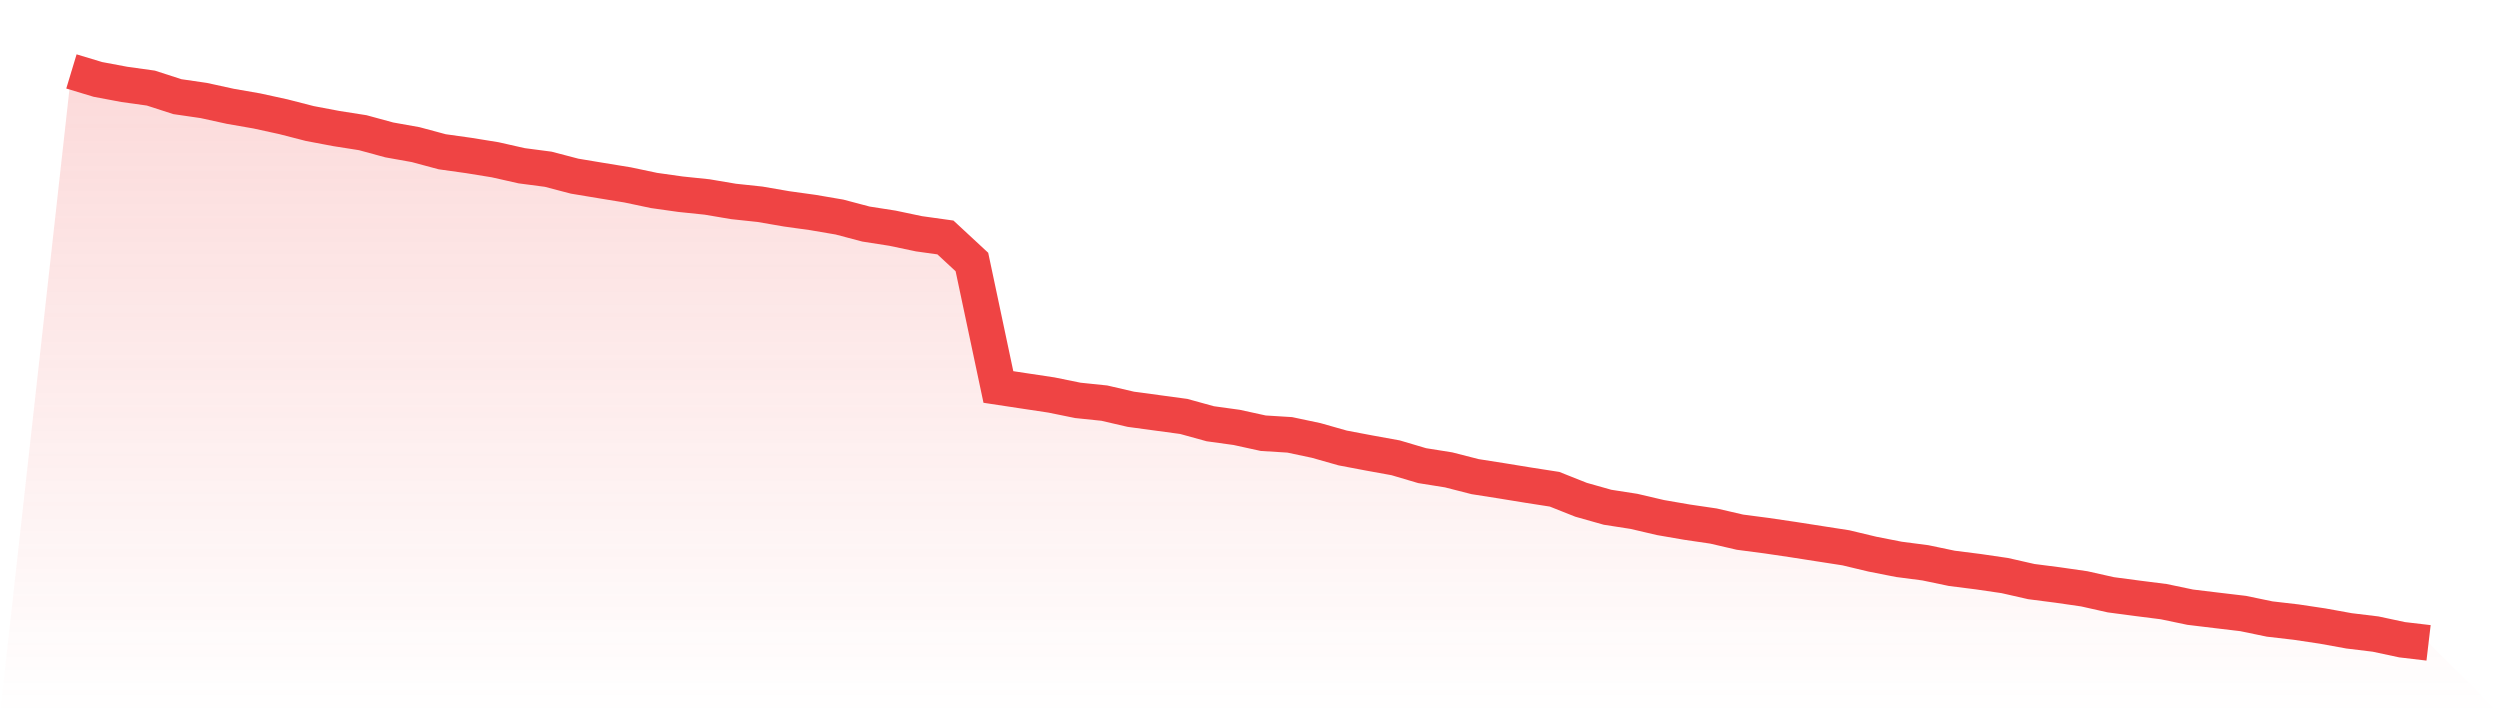 <svg viewBox="0 0 140 40" xmlns="http://www.w3.org/2000/svg">
<defs>
<linearGradient id="gradient" x1="0" x2="0" y1="0" y2="1">
<stop offset="0%" stop-color="#ef4444" stop-opacity="0.2"/>
<stop offset="100%" stop-color="#ef4444" stop-opacity="0"/>
</linearGradient>
</defs>
<path d="M4,4 L4,4 L5.483,4.448 L6.966,4.726 L8.449,4.933 L9.933,5.413 L11.416,5.629 L12.899,5.954 L14.382,6.212 L15.865,6.536 L17.348,6.917 L18.831,7.198 L20.315,7.431 L21.798,7.835 L23.281,8.1 L24.764,8.499 L26.247,8.707 L27.73,8.947 L29.213,9.282 L30.697,9.477 L32.18,9.865 L33.663,10.112 L35.146,10.354 L36.629,10.667 L38.112,10.876 L39.596,11.03 L41.079,11.281 L42.562,11.439 L44.045,11.695 L45.528,11.901 L47.011,12.155 L48.494,12.547 L49.978,12.779 L51.461,13.091 L52.944,13.298 L54.427,14.673 L55.91,21.671 L57.393,21.896 L58.876,22.119 L60.36,22.421 L61.843,22.575 L63.326,22.919 L64.809,23.12 L66.292,23.321 L67.775,23.73 L69.258,23.935 L70.742,24.26 L72.225,24.352 L73.708,24.666 L75.191,25.087 L76.674,25.368 L78.157,25.637 L79.64,26.076 L81.124,26.313 L82.607,26.692 L84.09,26.925 L85.573,27.167 L87.056,27.398 L88.539,27.987 L90.022,28.406 L91.506,28.637 L92.989,28.984 L94.472,29.24 L95.955,29.458 L97.438,29.802 L98.921,29.996 L100.404,30.215 L101.888,30.447 L103.371,30.677 L104.854,31.032 L106.337,31.324 L107.82,31.517 L109.303,31.827 L110.787,32.015 L112.27,32.232 L113.753,32.569 L115.236,32.76 L116.719,32.974 L118.202,33.307 L119.685,33.504 L121.169,33.692 L122.652,34.002 L124.135,34.181 L125.618,34.357 L127.101,34.665 L128.584,34.837 L130.067,35.059 L131.551,35.328 L133.034,35.508 L134.517,35.825 L136,36 L140,40 L0,40 z" fill="url(#gradient)"/>
<path d="M4,4 L4,4 L5.483,4.448 L6.966,4.726 L8.449,4.933 L9.933,5.413 L11.416,5.629 L12.899,5.954 L14.382,6.212 L15.865,6.536 L17.348,6.917 L18.831,7.198 L20.315,7.431 L21.798,7.835 L23.281,8.1 L24.764,8.499 L26.247,8.707 L27.73,8.947 L29.213,9.282 L30.697,9.477 L32.18,9.865 L33.663,10.112 L35.146,10.354 L36.629,10.667 L38.112,10.876 L39.596,11.03 L41.079,11.281 L42.562,11.439 L44.045,11.695 L45.528,11.901 L47.011,12.155 L48.494,12.547 L49.978,12.779 L51.461,13.091 L52.944,13.298 L54.427,14.673 L55.91,21.671 L57.393,21.896 L58.876,22.119 L60.36,22.421 L61.843,22.575 L63.326,22.919 L64.809,23.12 L66.292,23.321 L67.775,23.73 L69.258,23.935 L70.742,24.26 L72.225,24.352 L73.708,24.666 L75.191,25.087 L76.674,25.368 L78.157,25.637 L79.64,26.076 L81.124,26.313 L82.607,26.692 L84.09,26.925 L85.573,27.167 L87.056,27.398 L88.539,27.987 L90.022,28.406 L91.506,28.637 L92.989,28.984 L94.472,29.24 L95.955,29.458 L97.438,29.802 L98.921,29.996 L100.404,30.215 L101.888,30.447 L103.371,30.677 L104.854,31.032 L106.337,31.324 L107.82,31.517 L109.303,31.827 L110.787,32.015 L112.27,32.232 L113.753,32.569 L115.236,32.76 L116.719,32.974 L118.202,33.307 L119.685,33.504 L121.169,33.692 L122.652,34.002 L124.135,34.181 L125.618,34.357 L127.101,34.665 L128.584,34.837 L130.067,35.059 L131.551,35.328 L133.034,35.508 L134.517,35.825 L136,36" fill="none" stroke="#ef4444" stroke-width="2"/>
</svg>
